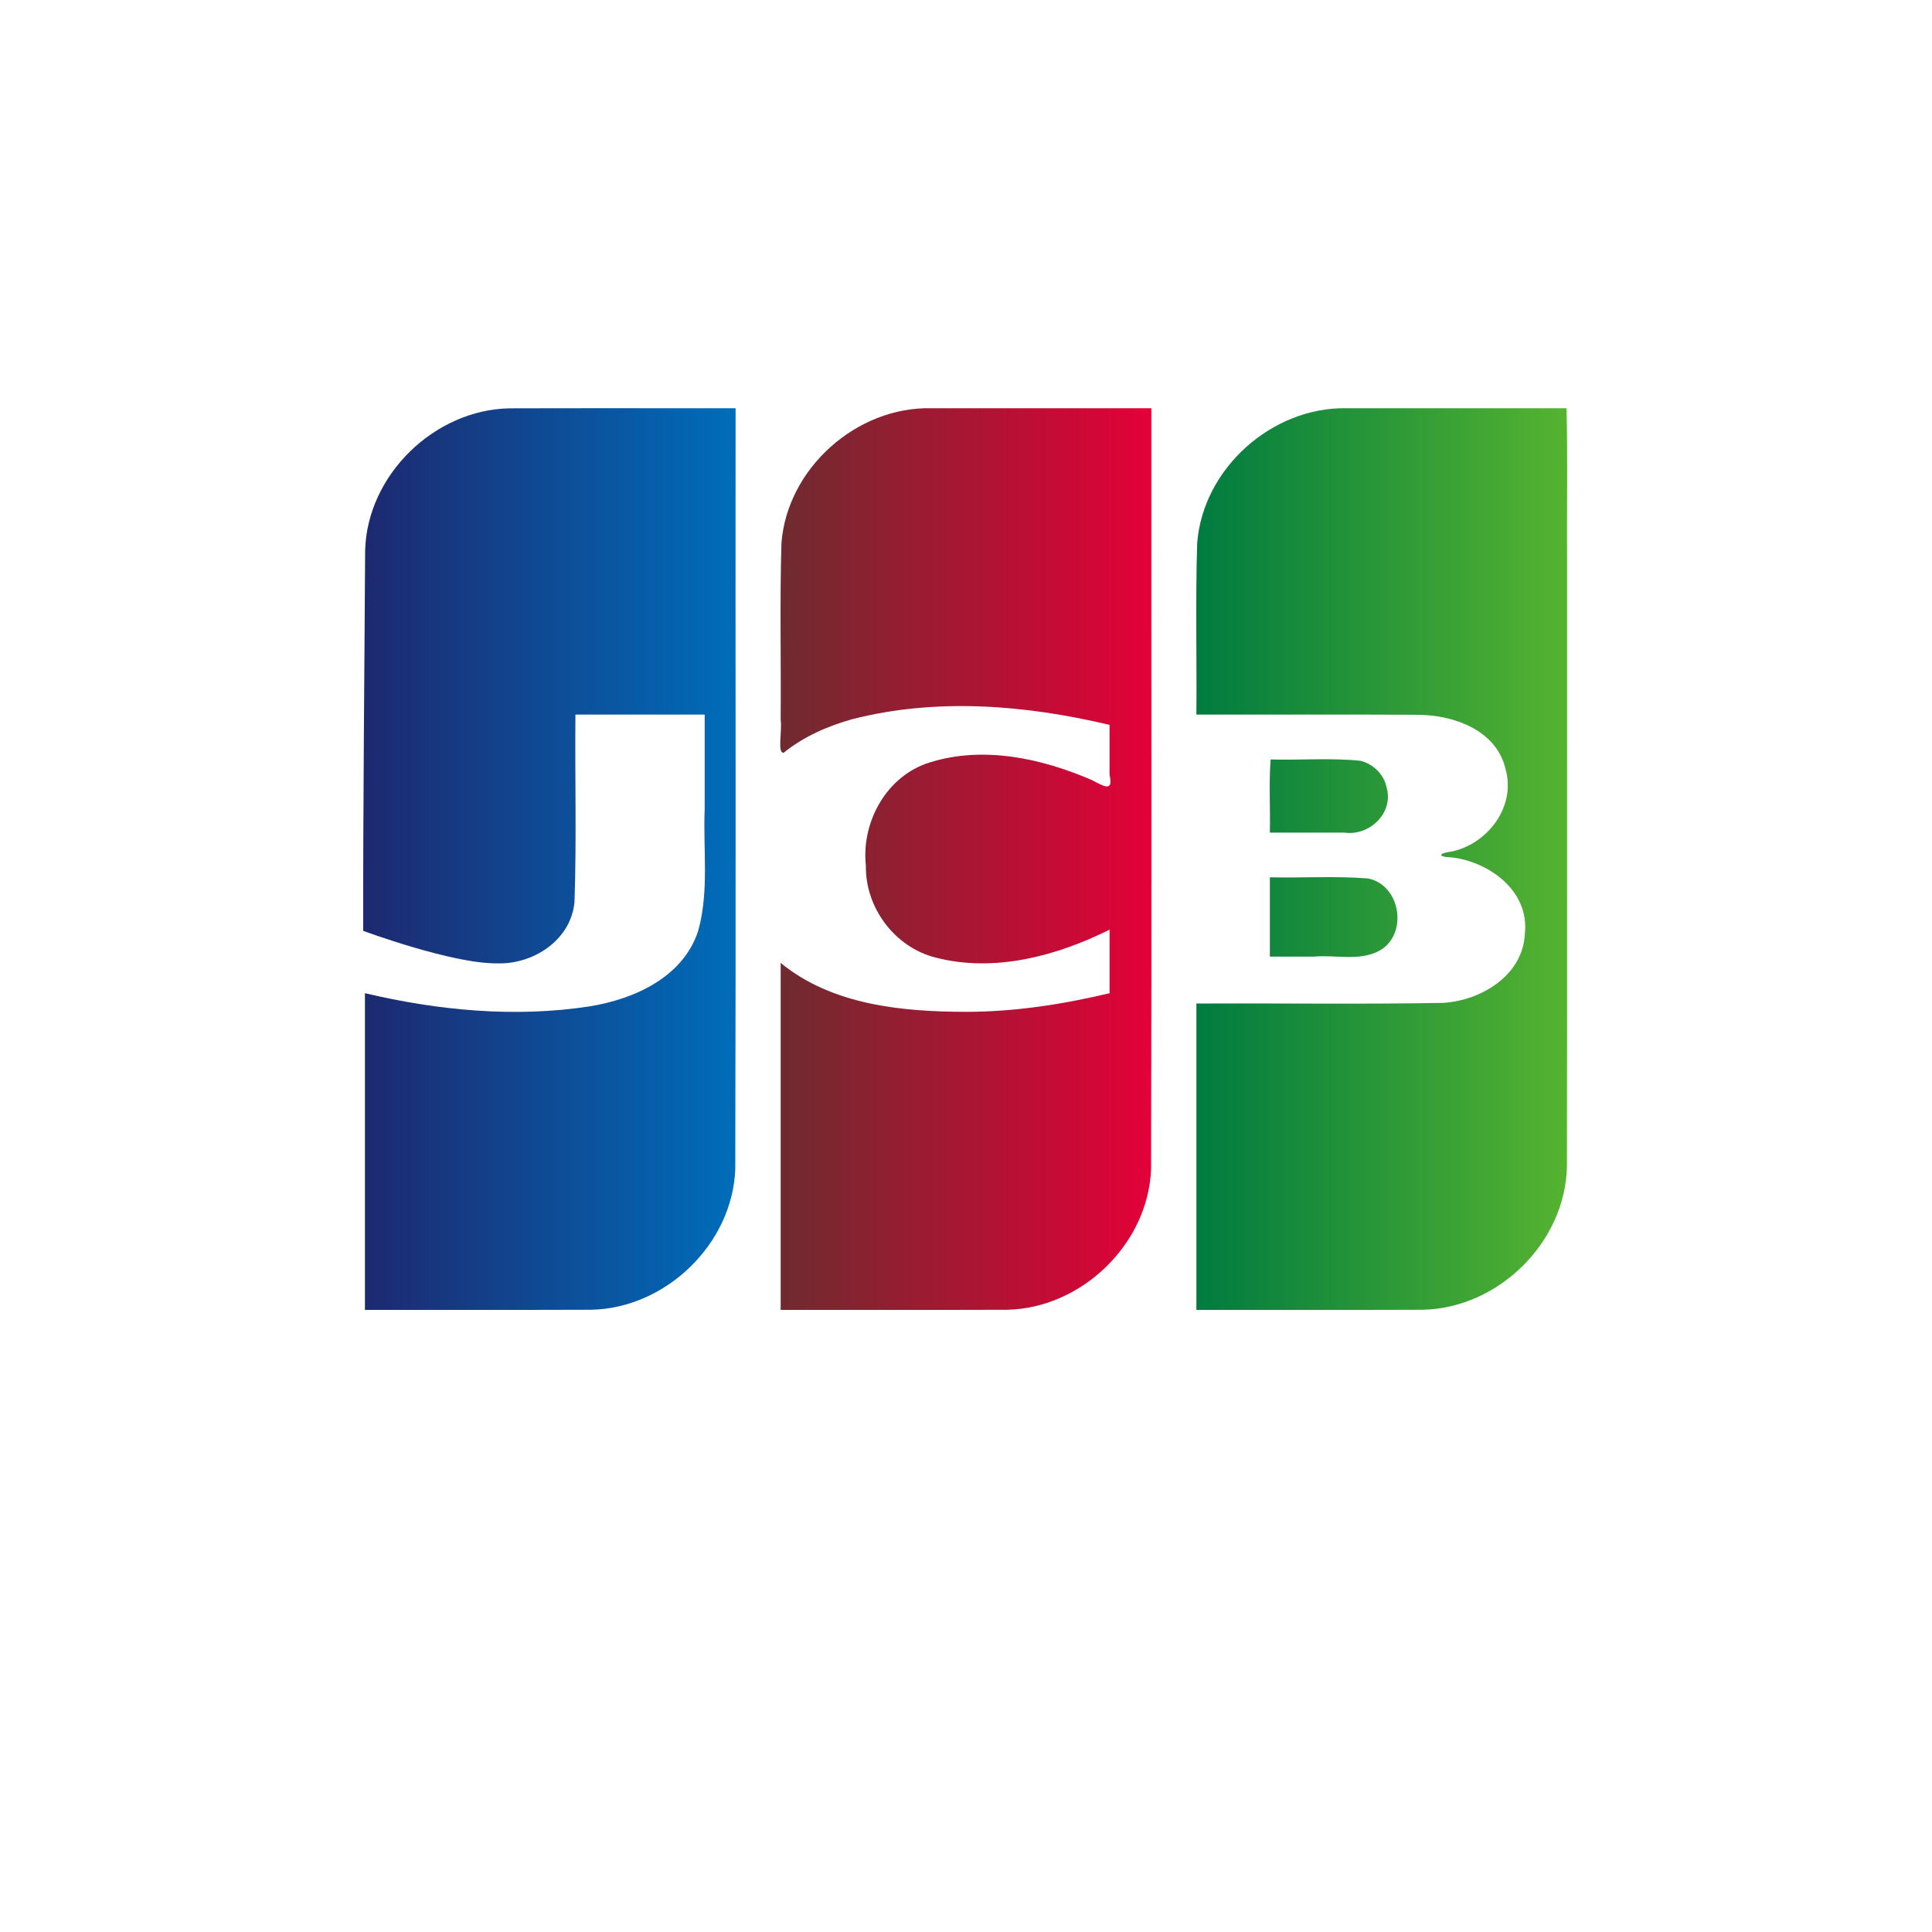<svg width="80" height="80" viewBox="0 0 80 80" fill="none" xmlns="http://www.w3.org/2000/svg">
<g filter="url(#filter0_d)">
<rect x="8" y="4" width="64" height="64" rx="4" fill="white"/>
</g>
<path d="M68 48.432C68 53.243 64.101 57.143 59.29 57.143H12V22.712C12 17.901 15.899 14 20.711 14H68V48.432H68Z" fill="white"/>
<path d="M52.583 36.328C53.933 36.357 55.292 36.268 56.637 36.374C58 36.629 58.328 38.691 57.118 39.367C56.292 39.812 55.311 39.532 54.415 39.611H52.583V36.328ZM57.418 32.612C57.718 33.672 56.697 34.623 55.677 34.477H52.583C52.604 33.478 52.54 32.394 52.614 31.448C53.854 31.482 55.105 31.376 56.337 31.503C56.867 31.636 57.31 32.071 57.418 32.612ZM64.865 16.904C64.922 18.927 64.873 21.057 64.89 23.12C64.886 31.512 64.898 39.903 64.883 48.294C64.829 51.439 62.042 54.171 58.919 54.234C55.793 54.247 52.666 54.236 49.54 54.239V41.554C52.946 41.536 56.354 41.589 59.759 41.527C61.339 41.428 63.069 40.386 63.143 38.647C63.329 36.902 61.683 35.694 60.12 35.503C59.519 35.488 59.537 35.328 60.12 35.259C61.61 34.937 62.781 33.394 62.342 31.849C61.968 30.224 60.173 29.595 58.679 29.598C55.633 29.578 52.586 29.595 49.54 29.589C49.56 27.221 49.499 24.85 49.573 22.484C49.814 19.396 52.671 16.849 55.751 16.904C58.789 16.904 61.827 16.904 64.865 16.904Z" fill="url(#paint0_linear)"/>
<path d="M15.119 22.804C15.197 19.664 17.996 16.954 21.115 16.908C24.229 16.898 27.344 16.907 30.459 16.904C30.45 27.409 30.475 37.915 30.446 48.419C30.326 51.521 27.557 54.18 24.472 54.234C21.352 54.246 18.231 54.236 15.111 54.239V41.126C18.142 41.842 21.32 42.147 24.412 41.672C26.261 41.374 28.283 40.466 28.909 38.549C29.369 36.908 29.11 35.182 29.179 33.499V29.589H23.827C23.803 32.175 23.877 34.765 23.789 37.348C23.644 38.935 22.072 39.944 20.575 39.89C18.718 39.91 15.039 38.544 15.039 38.544C15.03 33.7 15.093 27.632 15.119 22.804Z" fill="url(#paint1_linear)"/>
<path d="M32.455 31.166C32.173 31.226 32.398 30.207 32.326 29.82C32.345 27.376 32.286 24.928 32.358 22.485C32.599 19.384 35.478 16.831 38.57 16.904H47.674C47.666 27.409 47.691 37.915 47.662 48.42C47.541 51.521 44.773 54.18 41.688 54.235C38.567 54.246 35.446 54.236 32.326 54.239V39.872C34.457 41.621 37.354 41.893 40.009 41.898C42.011 41.897 44.001 41.589 45.945 41.127V38.495C43.754 39.587 41.178 40.28 38.75 39.653C37.056 39.231 35.826 37.594 35.854 35.846C35.657 34.028 36.723 32.108 38.51 31.568C40.728 30.873 43.146 31.404 45.225 32.307C45.671 32.541 46.123 32.83 45.944 32.085V30.016C42.467 29.189 38.766 28.884 35.272 29.785C34.261 30.07 33.276 30.503 32.455 31.166Z" fill="url(#paint2_linear)"/>
<defs>
<linearGradient id="paint0_linear" x1="49.54" y1="35.594" x2="64.899" y2="35.594" gradientUnits="userSpaceOnUse">
<stop stop-color="#007B40"/>
<stop offset="1" stop-color="#55B330"/>
</linearGradient>
<linearGradient id="paint1_linear" x1="15.144" y1="35.559" x2="30.464" y2="35.559" gradientUnits="userSpaceOnUse">
<stop stop-color="#1D2970"/>
<stop offset="1" stop-color="#006DBA"/>
</linearGradient>
<linearGradient id="paint2_linear" x1="32.305" y1="35.594" x2="47.651" y2="35.594" gradientUnits="userSpaceOnUse">
<stop stop-color="#6E2B2F"/>
<stop offset="1" stop-color="#E30138"/>
</linearGradient>
</defs>
</svg>
